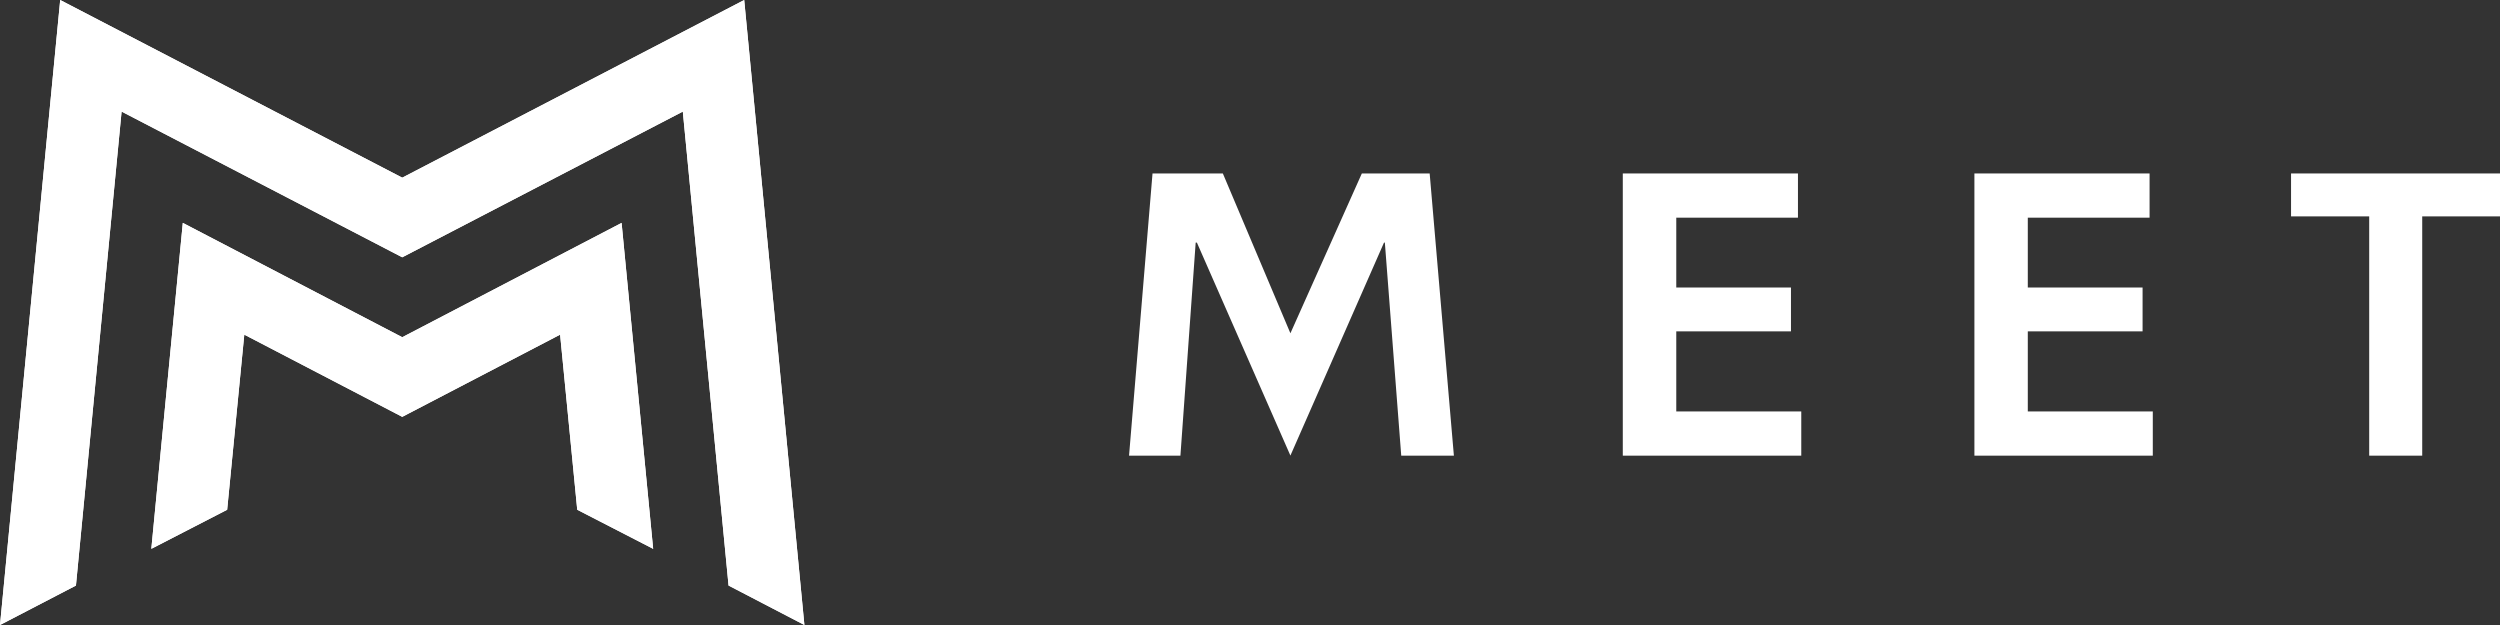 <svg width="204" height="51" viewBox="0 0 204 51" fill="none" xmlns="http://www.w3.org/2000/svg">
<rect x="0" y="0" width="204" height="51" fill="#333333" stroke="none"/>
<g clip-path="url(#clip0_3449_518)">
<g clip-path="url(#clip1_3449_518)">
<path d="M32.823 14.498L60.727 0L65.639 51L59.45 47.781L55.717 9.105L32.823 20.996L9.922 9.105L6.197 47.781L0 51L4.912 0L32.823 14.498Z" fill="white"/>
<path d="M32.823 34.015L45.705 27.307L47.102 41.596L53.298 44.785L50.722 18.188L32.823 27.517L14.917 18.188L12.348 44.785L18.537 41.596L19.934 27.307L32.823 34.015Z" fill="white"/>
<path d="M32.823 14.498L60.727 0L65.639 51L59.45 47.781L55.717 9.105L32.823 20.996L9.922 9.105L6.197 47.781L0 51L4.912 0L32.823 14.498Z" fill="white"/>
<path d="M32.823 34.015L45.705 27.307L47.102 41.596L53.298 44.785L50.722 18.188L32.823 27.517L14.917 18.188L12.348 44.785L18.537 41.596L19.934 27.307L32.823 34.015Z" fill="white"/>
<path d="M111.126 14.154L105.297 27.196L99.784 14.154H94.046L92.13 37.182H96.322L97.568 19.794H97.666L105.297 37.175L112.936 19.794H113.004L114.341 37.182H118.637L116.661 14.154H111.126Z" fill="white"/>
<path d="M136.784 27.039H146.143V23.461H136.784V17.762H146.713V14.154H132.42V37.182H146.984V33.574H136.784V27.039Z" fill="white"/>
<path d="M186.95 14.154V17.657H193.327V37.182H197.653V17.657H204V14.154H186.95Z" fill="white"/>
<path d="M165.468 27.039H174.834V23.461H165.468V17.762H175.405V14.154H161.112V37.182H175.668V33.574H165.468V27.039Z" fill="white"/>
</g>
</g>
<defs>
<clipPath id="clip0_3449_518">
<rect width="204" height="51" fill="white"/>
</clipPath>
<clipPath id="clip1_3449_518">
<rect width="204" height="51" fill="white"/>
</clipPath>
</defs>
</svg>
